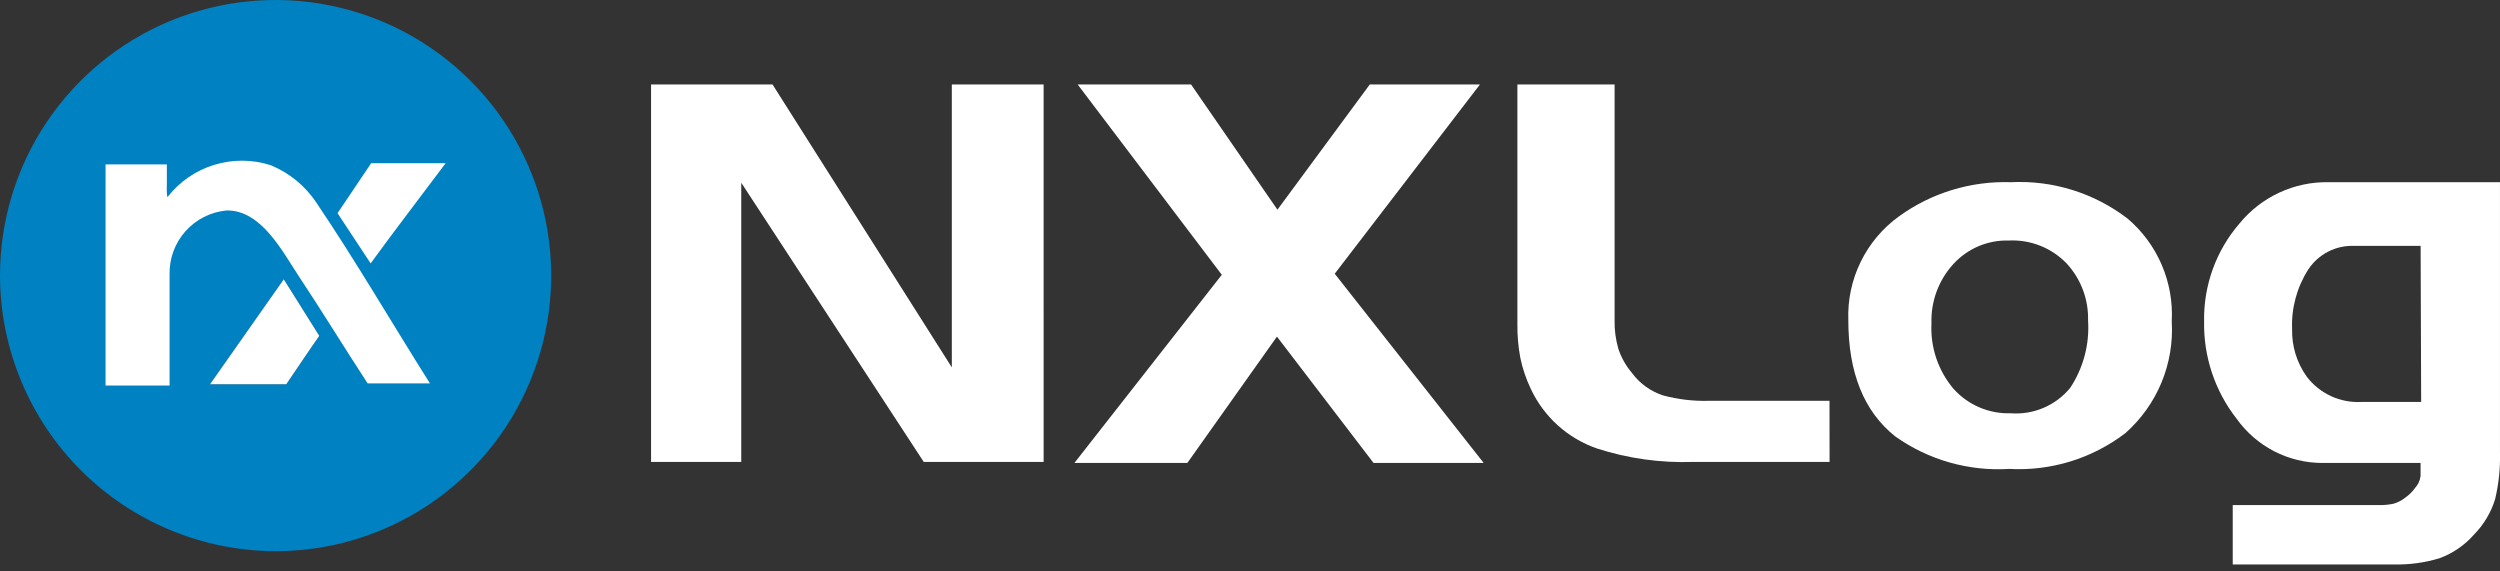 <svg width="140" height="32" viewBox="0 0 140 32" fill="none" xmlns="http://www.w3.org/2000/svg">
<rect x="0" y="0" width="140" height="32" fill="#333333" stroke="none"/>
<path fill-rule="evenodd" clip-rule="evenodd" d="M15.433 30.866C18.485 30.866 21.469 29.961 24.007 28.265C26.545 26.569 28.523 24.159 29.691 21.339C30.859 18.519 31.165 15.416 30.57 12.422C29.974 9.429 28.504 6.679 26.346 4.521C24.188 2.362 21.438 0.892 18.444 0.297C15.451 -0.299 12.348 0.007 9.528 1.174C6.708 2.342 4.297 4.32 2.601 6.858C0.905 9.396 0 12.38 0 15.432C0.008 19.523 1.636 23.444 4.529 26.337C7.421 29.229 11.342 30.858 15.433 30.866Z" fill="#0081C1"/>
<path fill-rule="evenodd" clip-rule="evenodd" d="M17.882 18.808C17.27 19.679 16.64 20.634 16.032 21.52H11.76L15.891 15.638L17.882 18.808Z" fill="#072341"/>
<path fill-rule="evenodd" clip-rule="evenodd" d="M20.59 21.472C19.31 19.518 18.064 17.472 16.77 15.526C15.825 14.104 14.642 11.749 12.683 11.786C11.797 11.87 10.976 12.287 10.384 12.952C9.793 13.617 9.476 14.482 9.496 15.372V21.589H5.911V9.206H9.344V10.367C9.33 10.592 9.338 10.818 9.369 11.041C9.369 11.026 9.377 11.018 9.394 11.018C10.059 10.171 10.966 9.548 11.995 9.232C13.024 8.915 14.125 8.921 15.151 9.248C16.2 9.676 17.096 10.41 17.722 11.355C20.008 14.755 21.764 17.795 24.077 21.472H20.59Z" fill="white"/>
<path fill-rule="evenodd" clip-rule="evenodd" d="M18.902 11.938L20.786 9.138H24.956C23.571 10.994 22.137 12.848 20.756 14.75L18.902 11.938Z" fill="white"/>
<path fill-rule="evenodd" clip-rule="evenodd" d="M17.881 18.808C17.269 19.678 16.638 20.634 16.031 21.52H11.759L15.891 15.638L17.881 18.808Z" fill="white"/>
<path d="M58.443 25.868H51.73L41.51 10.232V25.868H36.46V4.729H43.26L53.302 20.573V4.729H58.442L58.443 25.868Z" fill="white"/>
<path d="M83.086 25.925H76.918L71.509 18.85L66.49 25.926H60.166L68.421 15.388L60.348 4.729H66.698L71.536 11.743L76.709 4.729H82.878L74.744 15.329L83.086 25.925Z" fill="white"/>
<path d="M102.456 25.868H94.806C92.982 25.93 91.161 25.675 89.424 25.113C88.618 24.833 87.876 24.395 87.241 23.824C86.607 23.253 86.093 22.561 85.73 21.788C85.465 21.235 85.267 20.653 85.141 20.053C85.022 19.421 84.966 18.778 84.974 18.135V4.729H90.417V17.95C90.407 18.486 90.479 19.02 90.629 19.535C90.792 20.027 91.049 20.484 91.385 20.879C91.822 21.475 92.436 21.918 93.139 22.146C93.967 22.367 94.822 22.468 95.679 22.446H102.452L102.456 25.868Z" fill="white"/>
<path d="M121.617 17.988C121.69 19.162 121.493 20.337 121.043 21.424C120.592 22.511 119.899 23.48 119.017 24.259C117.158 25.679 114.853 26.388 112.517 26.259C110.245 26.4 107.993 25.758 106.137 24.441C104.383 23.047 103.506 20.876 103.506 17.928C103.465 16.799 103.702 15.678 104.198 14.664C104.694 13.649 105.432 12.773 106.348 12.112C108.165 10.8 110.367 10.129 112.607 10.203C114.963 10.085 117.283 10.81 119.153 12.248C119.978 12.951 120.629 13.835 121.056 14.83C121.484 15.826 121.676 16.907 121.618 17.989M116.931 17.958C116.966 16.776 116.537 15.628 115.736 14.758C115.318 14.323 114.812 13.983 114.251 13.76C113.69 13.538 113.088 13.439 112.486 13.469C111.905 13.453 111.327 13.562 110.792 13.79C110.257 14.018 109.778 14.358 109.386 14.788C108.56 15.693 108.121 16.884 108.162 18.109C108.092 19.445 108.536 20.758 109.401 21.779C109.804 22.226 110.299 22.58 110.853 22.816C111.406 23.051 112.005 23.163 112.606 23.144C113.234 23.191 113.864 23.086 114.443 22.838C115.022 22.59 115.533 22.206 115.932 21.719C116.667 20.608 117.018 19.286 116.932 17.957" fill="white"/>
<path d="M139.999 25.351C140.021 26.226 139.929 27.099 139.727 27.951C139.499 28.696 139.095 29.375 138.548 29.931C138.025 30.53 137.36 30.987 136.613 31.261C135.781 31.514 134.913 31.631 134.044 31.609H125.033V28.283H133.22C133.495 28.29 133.77 28.265 134.039 28.208C134.282 28.137 134.509 28.019 134.706 27.86C134.917 27.71 135.102 27.526 135.252 27.315C135.42 27.13 135.525 26.898 135.552 26.65V25.926H130.069C129.126 25.928 128.196 25.704 127.357 25.273C126.519 24.841 125.796 24.215 125.249 23.447C124.036 21.895 123.394 19.973 123.43 18.004C123.392 15.993 124.097 14.039 125.411 12.516C126.015 11.777 126.779 11.184 127.645 10.784C128.511 10.383 129.457 10.184 130.411 10.203H139.999V25.351ZM135.585 22.509L135.555 13.77H131.836C131.331 13.749 130.828 13.86 130.378 14.091C129.928 14.321 129.545 14.664 129.266 15.086C128.628 16.08 128.31 17.246 128.358 18.427C128.334 19.379 128.621 20.313 129.174 21.088C129.532 21.56 130.001 21.936 130.538 22.184C131.076 22.432 131.667 22.543 132.258 22.509H135.585Z" fill="white"/>
</svg>
